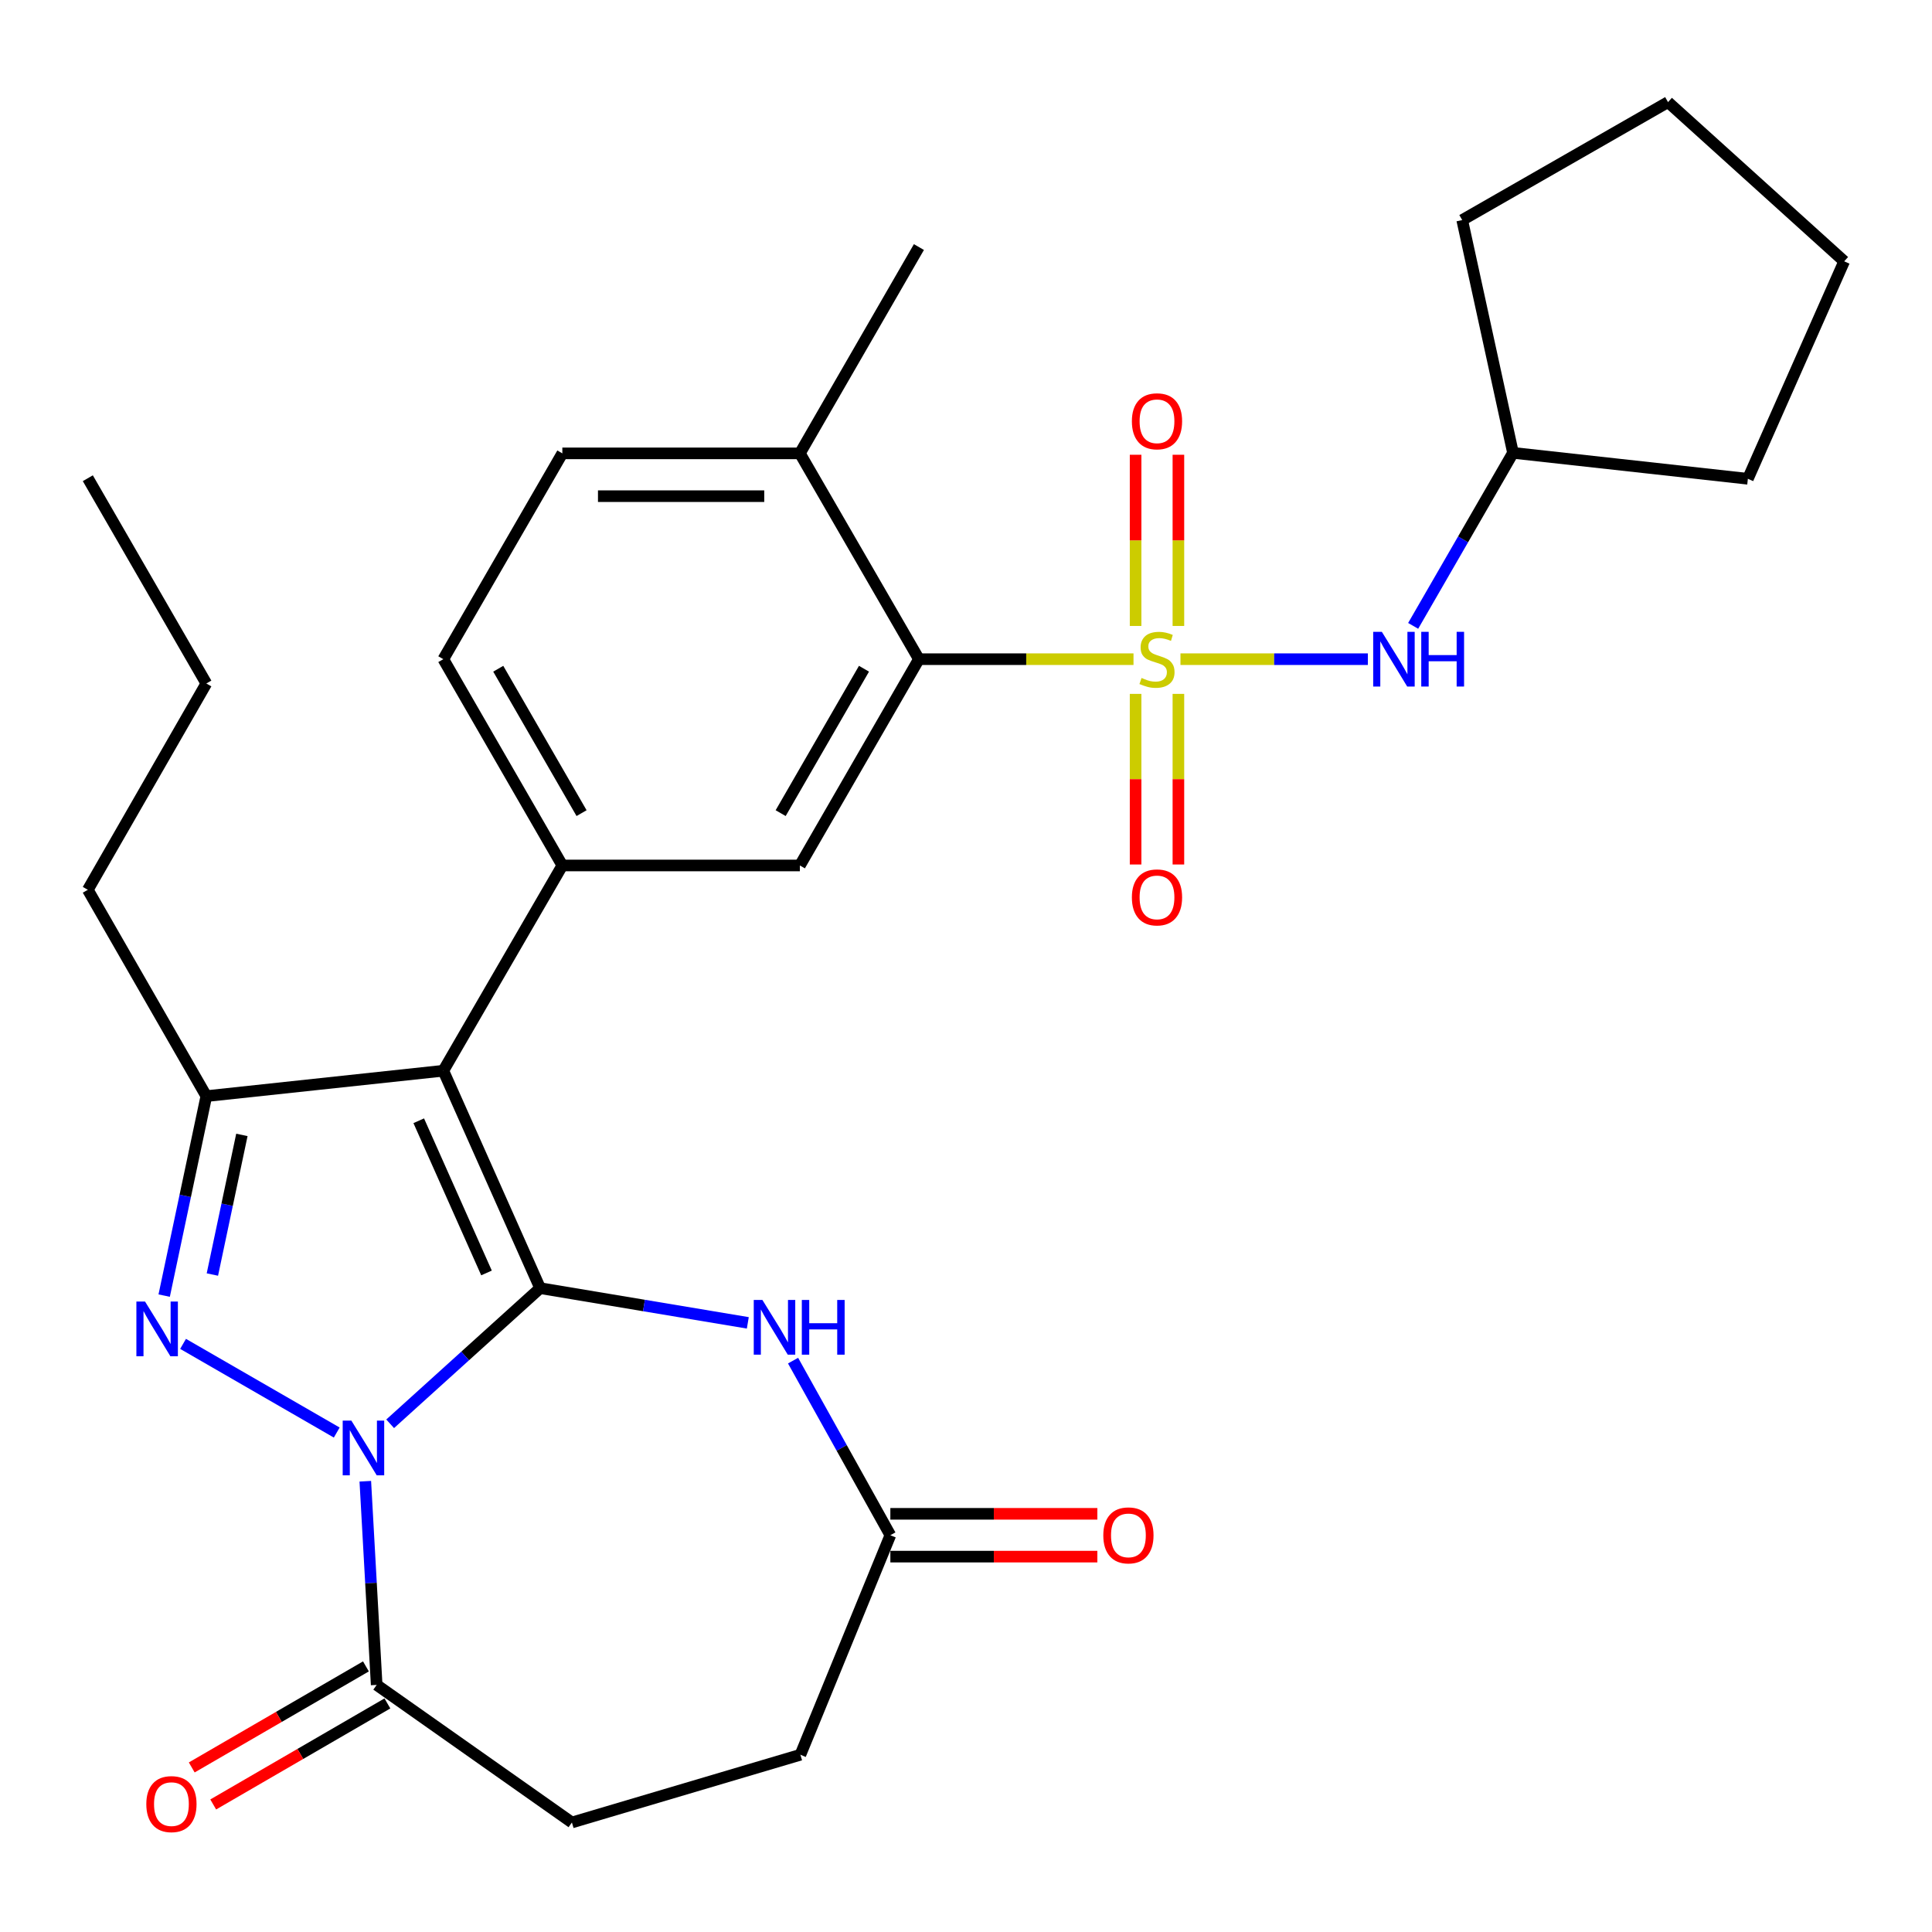 <?xml version='1.0' encoding='iso-8859-1'?>
<svg version='1.1' baseProfile='full'
              xmlns='http://www.w3.org/2000/svg'
                      xmlns:rdkit='http://www.rdkit.org/xml'
                      xmlns:xlink='http://www.w3.org/1999/xlink'
                  xml:space='preserve'
width='1000px' height='1000px' viewBox='0 0 1000 1000'>
<!-- END OF HEADER -->
<rect style='opacity:1.0;fill:#FFFFFF;stroke:none' width='1000' height='1000' x='0' y='0'> </rect>
<path class='bond-0' d='M 279.571,666.746 L 240.757,701.851' style='fill:none;fill-rule:evenodd;stroke:#000000;stroke-width:6px;stroke-linecap:butt;stroke-linejoin:miter;stroke-opacity:1' />
<path class='bond-0' d='M 240.757,701.851 L 201.943,736.956' style='fill:none;fill-rule:evenodd;stroke:#0000FF;stroke-width:6px;stroke-linecap:butt;stroke-linejoin:miter;stroke-opacity:1' />
<path class='bond-2' d='M 279.571,666.746 L 229.464,554.211' style='fill:none;fill-rule:evenodd;stroke:#000000;stroke-width:6px;stroke-linecap:butt;stroke-linejoin:miter;stroke-opacity:1' />
<path class='bond-2' d='M 251.815,658.877 L 216.74,580.103' style='fill:none;fill-rule:evenodd;stroke:#000000;stroke-width:6px;stroke-linecap:butt;stroke-linejoin:miter;stroke-opacity:1' />
<path class='bond-5' d='M 279.571,666.746 L 333.319,675.727' style='fill:none;fill-rule:evenodd;stroke:#000000;stroke-width:6px;stroke-linecap:butt;stroke-linejoin:miter;stroke-opacity:1' />
<path class='bond-5' d='M 333.319,675.727 L 387.066,684.709' style='fill:none;fill-rule:evenodd;stroke:#0000FF;stroke-width:6px;stroke-linecap:butt;stroke-linejoin:miter;stroke-opacity:1' />
<path class='bond-3' d='M 174.298,741.482 L 94.757,695.587' style='fill:none;fill-rule:evenodd;stroke:#0000FF;stroke-width:6px;stroke-linecap:butt;stroke-linejoin:miter;stroke-opacity:1' />
<path class='bond-8' d='M 189.081,766.688 L 192.022,819.399' style='fill:none;fill-rule:evenodd;stroke:#0000FF;stroke-width:6px;stroke-linecap:butt;stroke-linejoin:miter;stroke-opacity:1' />
<path class='bond-8' d='M 192.022,819.399 L 194.963,872.11' style='fill:none;fill-rule:evenodd;stroke:#000000;stroke-width:6px;stroke-linecap:butt;stroke-linejoin:miter;stroke-opacity:1' />
<path class='bond-1' d='M 586.699,341.191 L 531.165,341.191' style='fill:none;fill-rule:evenodd;stroke:#CCCC00;stroke-width:6px;stroke-linecap:butt;stroke-linejoin:miter;stroke-opacity:1' />
<path class='bond-1' d='M 531.165,341.191 L 475.63,341.191' style='fill:none;fill-rule:evenodd;stroke:#000000;stroke-width:6px;stroke-linecap:butt;stroke-linejoin:miter;stroke-opacity:1' />
<path class='bond-10' d='M 611.006,341.191 L 659.502,341.191' style='fill:none;fill-rule:evenodd;stroke:#CCCC00;stroke-width:6px;stroke-linecap:butt;stroke-linejoin:miter;stroke-opacity:1' />
<path class='bond-10' d='M 659.502,341.191 L 707.998,341.191' style='fill:none;fill-rule:evenodd;stroke:#0000FF;stroke-width:6px;stroke-linecap:butt;stroke-linejoin:miter;stroke-opacity:1' />
<path class='bond-12' d='M 587.783,359.152 L 587.783,403.305' style='fill:none;fill-rule:evenodd;stroke:#CCCC00;stroke-width:6px;stroke-linecap:butt;stroke-linejoin:miter;stroke-opacity:1' />
<path class='bond-12' d='M 587.783,403.305 L 587.783,447.458' style='fill:none;fill-rule:evenodd;stroke:#FF0000;stroke-width:6px;stroke-linecap:butt;stroke-linejoin:miter;stroke-opacity:1' />
<path class='bond-12' d='M 609.938,359.152 L 609.938,403.305' style='fill:none;fill-rule:evenodd;stroke:#CCCC00;stroke-width:6px;stroke-linecap:butt;stroke-linejoin:miter;stroke-opacity:1' />
<path class='bond-12' d='M 609.938,403.305 L 609.938,447.458' style='fill:none;fill-rule:evenodd;stroke:#FF0000;stroke-width:6px;stroke-linecap:butt;stroke-linejoin:miter;stroke-opacity:1' />
<path class='bond-13' d='M 609.938,323.991 L 609.938,279.687' style='fill:none;fill-rule:evenodd;stroke:#CCCC00;stroke-width:6px;stroke-linecap:butt;stroke-linejoin:miter;stroke-opacity:1' />
<path class='bond-13' d='M 609.938,279.687 L 609.938,235.383' style='fill:none;fill-rule:evenodd;stroke:#FF0000;stroke-width:6px;stroke-linecap:butt;stroke-linejoin:miter;stroke-opacity:1' />
<path class='bond-13' d='M 587.783,323.991 L 587.783,279.687' style='fill:none;fill-rule:evenodd;stroke:#CCCC00;stroke-width:6px;stroke-linecap:butt;stroke-linejoin:miter;stroke-opacity:1' />
<path class='bond-13' d='M 587.783,279.687 L 587.783,235.383' style='fill:none;fill-rule:evenodd;stroke:#FF0000;stroke-width:6px;stroke-linecap:butt;stroke-linejoin:miter;stroke-opacity:1' />
<path class='bond-4' d='M 229.464,554.211 L 106.799,567.356' style='fill:none;fill-rule:evenodd;stroke:#000000;stroke-width:6px;stroke-linecap:butt;stroke-linejoin:miter;stroke-opacity:1' />
<path class='bond-6' d='M 229.464,554.211 L 291.067,447.966' style='fill:none;fill-rule:evenodd;stroke:#000000;stroke-width:6px;stroke-linecap:butt;stroke-linejoin:miter;stroke-opacity:1' />
<path class='bond-30' d='M 84.977,670.603 L 95.888,618.98' style='fill:none;fill-rule:evenodd;stroke:#0000FF;stroke-width:6px;stroke-linecap:butt;stroke-linejoin:miter;stroke-opacity:1' />
<path class='bond-30' d='M 95.888,618.98 L 106.799,567.356' style='fill:none;fill-rule:evenodd;stroke:#000000;stroke-width:6px;stroke-linecap:butt;stroke-linejoin:miter;stroke-opacity:1' />
<path class='bond-30' d='M 109.926,659.698 L 117.564,623.561' style='fill:none;fill-rule:evenodd;stroke:#0000FF;stroke-width:6px;stroke-linecap:butt;stroke-linejoin:miter;stroke-opacity:1' />
<path class='bond-30' d='M 117.564,623.561 L 125.202,587.425' style='fill:none;fill-rule:evenodd;stroke:#000000;stroke-width:6px;stroke-linecap:butt;stroke-linejoin:miter;stroke-opacity:1' />
<path class='bond-22' d='M 106.799,567.356 L 45.455,460.557' style='fill:none;fill-rule:evenodd;stroke:#000000;stroke-width:6px;stroke-linecap:butt;stroke-linejoin:miter;stroke-opacity:1' />
<path class='bond-11' d='M 410.488,704.257 L 435.668,749.443' style='fill:none;fill-rule:evenodd;stroke:#0000FF;stroke-width:6px;stroke-linecap:butt;stroke-linejoin:miter;stroke-opacity:1' />
<path class='bond-11' d='M 435.668,749.443 L 460.847,794.629' style='fill:none;fill-rule:evenodd;stroke:#000000;stroke-width:6px;stroke-linecap:butt;stroke-linejoin:miter;stroke-opacity:1' />
<path class='bond-9' d='M 291.067,447.966 L 414.014,447.966' style='fill:none;fill-rule:evenodd;stroke:#000000;stroke-width:6px;stroke-linecap:butt;stroke-linejoin:miter;stroke-opacity:1' />
<path class='bond-15' d='M 291.067,447.966 L 229.464,341.191' style='fill:none;fill-rule:evenodd;stroke:#000000;stroke-width:6px;stroke-linecap:butt;stroke-linejoin:miter;stroke-opacity:1' />
<path class='bond-15' d='M 301.016,420.878 L 257.894,346.136' style='fill:none;fill-rule:evenodd;stroke:#000000;stroke-width:6px;stroke-linecap:butt;stroke-linejoin:miter;stroke-opacity:1' />
<path class='bond-7' d='M 475.63,341.191 L 414.014,447.966' style='fill:none;fill-rule:evenodd;stroke:#000000;stroke-width:6px;stroke-linecap:butt;stroke-linejoin:miter;stroke-opacity:1' />
<path class='bond-7' d='M 447.198,346.134 L 404.067,420.876' style='fill:none;fill-rule:evenodd;stroke:#000000;stroke-width:6px;stroke-linecap:butt;stroke-linejoin:miter;stroke-opacity:1' />
<path class='bond-32' d='M 475.63,341.191 L 414.014,234.663' style='fill:none;fill-rule:evenodd;stroke:#000000;stroke-width:6px;stroke-linecap:butt;stroke-linejoin:miter;stroke-opacity:1' />
<path class='bond-16' d='M 189.406,862.527 L 144.324,888.675' style='fill:none;fill-rule:evenodd;stroke:#000000;stroke-width:6px;stroke-linecap:butt;stroke-linejoin:miter;stroke-opacity:1' />
<path class='bond-16' d='M 144.324,888.675 L 99.243,914.822' style='fill:none;fill-rule:evenodd;stroke:#FF0000;stroke-width:6px;stroke-linecap:butt;stroke-linejoin:miter;stroke-opacity:1' />
<path class='bond-16' d='M 200.521,881.692 L 155.44,907.839' style='fill:none;fill-rule:evenodd;stroke:#000000;stroke-width:6px;stroke-linecap:butt;stroke-linejoin:miter;stroke-opacity:1' />
<path class='bond-16' d='M 155.44,907.839 L 110.359,933.986' style='fill:none;fill-rule:evenodd;stroke:#FF0000;stroke-width:6px;stroke-linecap:butt;stroke-linejoin:miter;stroke-opacity:1' />
<path class='bond-17' d='M 194.963,872.11 L 296.015,943.313' style='fill:none;fill-rule:evenodd;stroke:#000000;stroke-width:6px;stroke-linecap:butt;stroke-linejoin:miter;stroke-opacity:1' />
<path class='bond-21' d='M 731.45,323.948 L 757.289,279.17' style='fill:none;fill-rule:evenodd;stroke:#0000FF;stroke-width:6px;stroke-linecap:butt;stroke-linejoin:miter;stroke-opacity:1' />
<path class='bond-21' d='M 757.289,279.17 L 783.128,234.392' style='fill:none;fill-rule:evenodd;stroke:#000000;stroke-width:6px;stroke-linecap:butt;stroke-linejoin:miter;stroke-opacity:1' />
<path class='bond-18' d='M 460.847,805.706 L 514.416,805.706' style='fill:none;fill-rule:evenodd;stroke:#000000;stroke-width:6px;stroke-linecap:butt;stroke-linejoin:miter;stroke-opacity:1' />
<path class='bond-18' d='M 514.416,805.706 L 567.985,805.706' style='fill:none;fill-rule:evenodd;stroke:#FF0000;stroke-width:6px;stroke-linecap:butt;stroke-linejoin:miter;stroke-opacity:1' />
<path class='bond-18' d='M 460.847,783.551 L 514.416,783.551' style='fill:none;fill-rule:evenodd;stroke:#000000;stroke-width:6px;stroke-linecap:butt;stroke-linejoin:miter;stroke-opacity:1' />
<path class='bond-18' d='M 514.416,783.551 L 567.985,783.551' style='fill:none;fill-rule:evenodd;stroke:#FF0000;stroke-width:6px;stroke-linecap:butt;stroke-linejoin:miter;stroke-opacity:1' />
<path class='bond-20' d='M 460.847,794.629 L 414.285,908.259' style='fill:none;fill-rule:evenodd;stroke:#000000;stroke-width:6px;stroke-linecap:butt;stroke-linejoin:miter;stroke-opacity:1' />
<path class='bond-14' d='M 414.014,234.663 L 291.067,234.663' style='fill:none;fill-rule:evenodd;stroke:#000000;stroke-width:6px;stroke-linecap:butt;stroke-linejoin:miter;stroke-opacity:1' />
<path class='bond-14' d='M 395.572,256.818 L 309.509,256.818' style='fill:none;fill-rule:evenodd;stroke:#000000;stroke-width:6px;stroke-linecap:butt;stroke-linejoin:miter;stroke-opacity:1' />
<path class='bond-23' d='M 414.014,234.663 L 475.63,127.876' style='fill:none;fill-rule:evenodd;stroke:#000000;stroke-width:6px;stroke-linecap:butt;stroke-linejoin:miter;stroke-opacity:1' />
<path class='bond-19' d='M 229.464,341.191 L 291.067,234.663' style='fill:none;fill-rule:evenodd;stroke:#000000;stroke-width:6px;stroke-linecap:butt;stroke-linejoin:miter;stroke-opacity:1' />
<path class='bond-31' d='M 296.015,943.313 L 414.285,908.259' style='fill:none;fill-rule:evenodd;stroke:#000000;stroke-width:6px;stroke-linecap:butt;stroke-linejoin:miter;stroke-opacity:1' />
<path class='bond-24' d='M 783.128,234.392 L 904.697,247.82' style='fill:none;fill-rule:evenodd;stroke:#000000;stroke-width:6px;stroke-linecap:butt;stroke-linejoin:miter;stroke-opacity:1' />
<path class='bond-25' d='M 783.128,234.392 L 756.837,113.906' style='fill:none;fill-rule:evenodd;stroke:#000000;stroke-width:6px;stroke-linecap:butt;stroke-linejoin:miter;stroke-opacity:1' />
<path class='bond-26' d='M 45.455,460.557 L 106.799,353.77' style='fill:none;fill-rule:evenodd;stroke:#000000;stroke-width:6px;stroke-linecap:butt;stroke-linejoin:miter;stroke-opacity:1' />
<path class='bond-28' d='M 904.697,247.82 L 954.545,135.261' style='fill:none;fill-rule:evenodd;stroke:#000000;stroke-width:6px;stroke-linecap:butt;stroke-linejoin:miter;stroke-opacity:1' />
<path class='bond-29' d='M 756.837,113.906 L 863.366,52.857' style='fill:none;fill-rule:evenodd;stroke:#000000;stroke-width:6px;stroke-linecap:butt;stroke-linejoin:miter;stroke-opacity:1' />
<path class='bond-27' d='M 106.799,353.77 L 45.455,247.525' style='fill:none;fill-rule:evenodd;stroke:#000000;stroke-width:6px;stroke-linecap:butt;stroke-linejoin:miter;stroke-opacity:1' />
<path class='bond-33' d='M 954.545,135.261 L 863.366,52.857' style='fill:none;fill-rule:evenodd;stroke:#000000;stroke-width:6px;stroke-linecap:butt;stroke-linejoin:miter;stroke-opacity:1' />
<path  class='atom-1' d='M 181.86 735.297
L 191.14 750.297
Q 192.06 751.777, 193.54 754.457
Q 195.02 757.137, 195.1 757.297
L 195.1 735.297
L 198.86 735.297
L 198.86 763.617
L 194.98 763.617
L 185.02 747.217
Q 183.86 745.297, 182.62 743.097
Q 181.42 740.897, 181.06 740.217
L 181.06 763.617
L 177.38 763.617
L 177.38 735.297
L 181.86 735.297
' fill='#0000FF'/>
<path  class='atom-2' d='M 590.86 350.911
Q 591.18 351.031, 592.5 351.591
Q 593.82 352.151, 595.26 352.511
Q 596.74 352.831, 598.18 352.831
Q 600.86 352.831, 602.42 351.551
Q 603.98 350.231, 603.98 347.951
Q 603.98 346.391, 603.18 345.431
Q 602.42 344.471, 601.22 343.951
Q 600.02 343.431, 598.02 342.831
Q 595.5 342.071, 593.98 341.351
Q 592.5 340.631, 591.42 339.111
Q 590.38 337.591, 590.38 335.031
Q 590.38 331.471, 592.78 329.271
Q 595.22 327.071, 600.02 327.071
Q 603.3 327.071, 607.02 328.631
L 606.1 331.711
Q 602.7 330.311, 600.14 330.311
Q 597.38 330.311, 595.86 331.471
Q 594.34 332.591, 594.38 334.551
Q 594.38 336.071, 595.14 336.991
Q 595.94 337.911, 597.06 338.431
Q 598.22 338.951, 600.14 339.551
Q 602.7 340.351, 604.22 341.151
Q 605.74 341.951, 606.82 343.591
Q 607.94 345.191, 607.94 347.951
Q 607.94 351.871, 605.3 353.991
Q 602.7 356.071, 598.34 356.071
Q 595.82 356.071, 593.9 355.511
Q 592.02 354.991, 589.78 354.071
L 590.86 350.911
' fill='#CCCC00'/>
<path  class='atom-4' d='M 75.073 673.682
L 84.353 688.682
Q 85.273 690.162, 86.753 692.842
Q 88.233 695.522, 88.313 695.682
L 88.313 673.682
L 92.073 673.682
L 92.073 702.002
L 88.193 702.002
L 78.233 685.602
Q 77.073 683.682, 75.833 681.482
Q 74.633 679.282, 74.273 678.602
L 74.273 702.002
L 70.593 702.002
L 70.593 673.682
L 75.073 673.682
' fill='#0000FF'/>
<path  class='atom-6' d='M 394.621 672.857
L 403.901 687.857
Q 404.821 689.337, 406.301 692.017
Q 407.781 694.697, 407.861 694.857
L 407.861 672.857
L 411.621 672.857
L 411.621 701.177
L 407.741 701.177
L 397.781 684.777
Q 396.621 682.857, 395.381 680.657
Q 394.181 678.457, 393.821 677.777
L 393.821 701.177
L 390.141 701.177
L 390.141 672.857
L 394.621 672.857
' fill='#0000FF'/>
<path  class='atom-6' d='M 415.021 672.857
L 418.861 672.857
L 418.861 684.897
L 433.341 684.897
L 433.341 672.857
L 437.181 672.857
L 437.181 701.177
L 433.341 701.177
L 433.341 688.097
L 418.861 688.097
L 418.861 701.177
L 415.021 701.177
L 415.021 672.857
' fill='#0000FF'/>
<path  class='atom-11' d='M 715.24 327.031
L 724.52 342.031
Q 725.44 343.511, 726.92 346.191
Q 728.4 348.871, 728.48 349.031
L 728.48 327.031
L 732.24 327.031
L 732.24 355.351
L 728.36 355.351
L 718.4 338.951
Q 717.24 337.031, 716 334.831
Q 714.8 332.631, 714.44 331.951
L 714.44 355.351
L 710.76 355.351
L 710.76 327.031
L 715.24 327.031
' fill='#0000FF'/>
<path  class='atom-11' d='M 735.64 327.031
L 739.48 327.031
L 739.48 339.071
L 753.96 339.071
L 753.96 327.031
L 757.8 327.031
L 757.8 355.351
L 753.96 355.351
L 753.96 342.271
L 739.48 342.271
L 739.48 355.351
L 735.64 355.351
L 735.64 327.031
' fill='#0000FF'/>
<path  class='atom-13' d='M 585.86 464.489
Q 585.86 457.689, 589.22 453.889
Q 592.58 450.089, 598.86 450.089
Q 605.14 450.089, 608.5 453.889
Q 611.86 457.689, 611.86 464.489
Q 611.86 471.369, 608.46 475.289
Q 605.06 479.169, 598.86 479.169
Q 592.62 479.169, 589.22 475.289
Q 585.86 471.409, 585.86 464.489
M 598.86 475.969
Q 603.18 475.969, 605.5 473.089
Q 607.86 470.169, 607.86 464.489
Q 607.86 458.929, 605.5 456.129
Q 603.18 453.289, 598.86 453.289
Q 594.54 453.289, 592.18 456.089
Q 589.86 458.889, 589.86 464.489
Q 589.86 470.209, 592.18 473.089
Q 594.54 475.969, 598.86 475.969
' fill='#FF0000'/>
<path  class='atom-14' d='M 585.86 218.053
Q 585.86 211.253, 589.22 207.453
Q 592.58 203.653, 598.86 203.653
Q 605.14 203.653, 608.5 207.453
Q 611.86 211.253, 611.86 218.053
Q 611.86 224.933, 608.46 228.853
Q 605.06 232.733, 598.86 232.733
Q 592.62 232.733, 589.22 228.853
Q 585.86 224.973, 585.86 218.053
M 598.86 229.533
Q 603.18 229.533, 605.5 226.653
Q 607.86 223.733, 607.86 218.053
Q 607.86 212.493, 605.5 209.693
Q 603.18 206.853, 598.86 206.853
Q 594.54 206.853, 592.18 209.653
Q 589.86 212.453, 589.86 218.053
Q 589.86 223.773, 592.18 226.653
Q 594.54 229.533, 598.86 229.533
' fill='#FF0000'/>
<path  class='atom-17' d='M 75.731 933.805
Q 75.731 927.005, 79.091 923.205
Q 82.451 919.405, 88.731 919.405
Q 95.01 919.405, 98.371 923.205
Q 101.731 927.005, 101.731 933.805
Q 101.731 940.685, 98.331 944.605
Q 94.93 948.485, 88.731 948.485
Q 82.49 948.485, 79.091 944.605
Q 75.731 940.725, 75.731 933.805
M 88.731 945.285
Q 93.05 945.285, 95.371 942.405
Q 97.731 939.485, 97.731 933.805
Q 97.731 928.245, 95.371 925.445
Q 93.05 922.605, 88.731 922.605
Q 84.41 922.605, 82.05 925.405
Q 79.731 928.205, 79.731 933.805
Q 79.731 939.525, 82.05 942.405
Q 84.41 945.285, 88.731 945.285
' fill='#FF0000'/>
<path  class='atom-19' d='M 571.066 794.709
Q 571.066 787.909, 574.426 784.109
Q 577.786 780.309, 584.066 780.309
Q 590.346 780.309, 593.706 784.109
Q 597.066 787.909, 597.066 794.709
Q 597.066 801.589, 593.666 805.509
Q 590.266 809.389, 584.066 809.389
Q 577.826 809.389, 574.426 805.509
Q 571.066 801.629, 571.066 794.709
M 584.066 806.189
Q 588.386 806.189, 590.706 803.309
Q 593.066 800.389, 593.066 794.709
Q 593.066 789.149, 590.706 786.349
Q 588.386 783.509, 584.066 783.509
Q 579.746 783.509, 577.386 786.309
Q 575.066 789.109, 575.066 794.709
Q 575.066 800.429, 577.386 803.309
Q 579.746 806.189, 584.066 806.189
' fill='#FF0000'/>
</svg>
